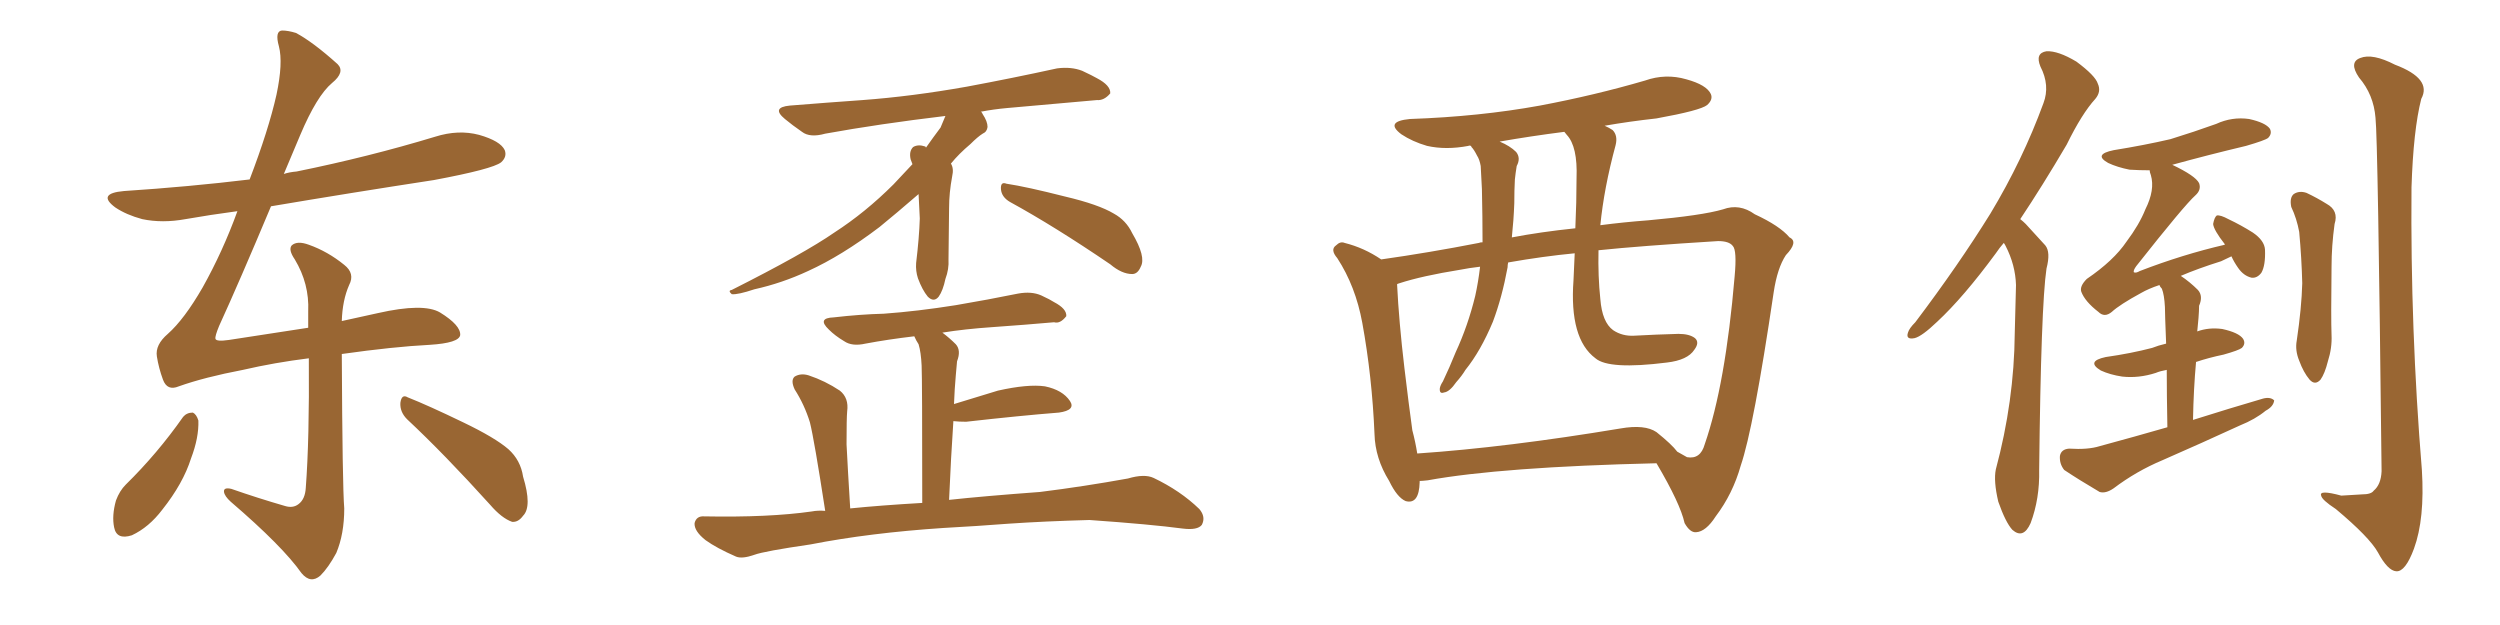 <svg xmlns="http://www.w3.org/2000/svg" xmlns:xlink="http://www.w3.org/1999/xlink" width="600" height="150"><path fill="#996633" padding="10" d="M43.95 100.05L43.95 100.05Q44.82 99.02 46.29 99.02L46.29 99.02Q47.17 99.46 47.61 100.93L47.61 100.93Q47.75 105.03 45.85 110.01L45.85 110.01Q43.95 116.02 38.96 122.31L38.96 122.31Q35.74 126.56 31.64 128.47L31.64 128.47Q27.98 129.64 27.39 126.56L27.39 126.56Q26.81 123.78 27.83 120.12L27.83 120.12Q28.71 117.77 30.18 116.31L30.18 116.31Q37.79 108.84 43.95 100.05ZM97.71 100.63L97.71 100.63Q95.95 98.88 96.09 96.68L96.09 96.68Q96.39 94.48 97.85 95.36L97.85 95.36Q102.69 97.27 111.18 101.37L111.18 101.37Q118.80 105.03 122.02 107.81L122.02 107.81Q124.95 110.45 125.54 114.40L125.54 114.40Q127.73 121.58 125.54 123.78L125.54 123.78Q124.37 125.39 122.90 125.24L122.90 125.24Q120.41 124.37 117.63 121.14L117.63 121.14Q106.64 108.98 97.71 100.63ZM82.03 84.96L82.03 84.96L82.03 84.96Q82.18 116.75 82.62 122.02L82.62 122.02Q82.62 128.17 80.71 132.71L80.71 132.71Q78.81 136.23 76.90 138.13L76.90 138.13Q74.56 140.19 72.36 137.55L72.36 137.55Q67.82 131.10 55.37 120.41L55.37 120.41Q53.91 119.09 53.76 118.07L53.76 118.07Q53.61 116.89 55.52 117.33L55.52 117.33Q61.82 119.53 68.41 121.44L68.41 121.44Q70.31 122.02 71.63 121.00L71.63 121.00Q73.24 119.82 73.39 117.04L73.39 117.04Q74.27 105.47 74.12 85.99L74.12 85.99Q65.92 87.01 58.30 88.77L58.30 88.77Q49.07 90.53 42.92 92.72L42.92 92.72Q40.14 93.90 39.11 91.11L39.11 91.11Q38.09 88.33 37.65 85.55L37.65 85.55Q37.21 82.76 40.28 80.13L40.28 80.13Q44.24 76.61 48.63 68.99L48.63 68.99Q53.47 60.35 56.98 50.68L56.98 50.68Q50.39 51.56 44.53 52.59L44.53 52.59Q38.96 53.61 34.13 52.59L34.13 52.59Q30.32 51.56 27.69 49.80L27.69 49.80Q23.14 46.44 29.74 45.85L29.74 45.85Q45.41 44.82 59.91 43.07L59.91 43.07Q64.45 31.20 66.36 22.71L66.36 22.71Q67.97 15.09 66.94 11.13L66.94 11.13Q65.92 7.47 67.68 7.32L67.68 7.32Q69.14 7.32 71.04 7.91L71.04 7.91Q75.15 10.11 81.01 15.38L81.01 15.38Q82.91 17.29 79.69 19.92L79.69 19.92Q76.03 23.00 72.07 32.37L72.07 32.37Q70.02 37.21 68.12 41.75L68.12 41.75Q69.43 41.31 71.19 41.16L71.19 41.16Q88.48 37.65 104.44 32.81L104.44 32.81Q110.01 31.05 114.99 32.37L114.99 32.37Q120.12 33.84 121.14 36.04L121.14 36.04Q121.73 37.65 120.26 38.96L120.26 38.96Q118.21 40.58 104.15 43.21L104.15 43.21Q84.08 46.29 65.04 49.51L65.04 49.51Q57.42 67.68 52.59 78.22L52.59 78.22Q51.56 80.71 51.71 81.30L51.71 81.30Q51.86 82.03 54.93 81.59L54.93 81.59Q65.19 79.98 73.97 78.66L73.97 78.66Q73.97 76.61 73.97 74.71L73.97 74.71Q74.27 68.12 70.75 62.26L70.75 62.26Q69.14 59.91 70.02 58.89L70.02 58.89Q71.34 57.71 74.12 58.74L74.12 58.74Q78.66 60.35 82.62 63.57L82.62 63.57Q85.25 65.63 83.79 68.41L83.79 68.41Q82.18 72.07 82.03 77.05L82.03 77.05Q86.57 76.03 90.67 75.15L90.67 75.15Q101.66 72.66 105.62 75L105.62 75Q110.60 78.08 110.45 80.42L110.45 80.42Q110.16 82.32 103.13 82.76L103.13 82.76Q94.48 83.20 82.03 84.96ZM220.46 46.58L220.46 46.58Q215.04 51.27 211.08 54.49L211.08 54.49Q202.00 61.38 193.95 65.04L193.95 65.04Q187.65 67.97 181.05 69.43L181.05 69.43Q177.10 70.75 175.63 70.61L175.63 70.61Q174.61 69.73 175.63 69.58L175.63 69.58Q193.07 60.79 200.24 55.81L200.24 55.81Q207.71 50.98 214.45 44.24L214.45 44.24Q216.80 41.75 218.99 39.40L218.99 39.40Q218.70 38.67 218.55 38.23L218.55 38.23Q218.12 36.33 219.14 35.30L219.14 35.30Q220.31 34.57 222.07 35.16L222.07 35.16Q222.22 35.30 222.22 35.45L222.22 35.45Q223.97 32.96 225.73 30.62L225.73 30.62Q226.32 29.15 226.90 27.83L226.90 27.83Q210.94 29.74 198.05 32.08L198.05 32.08Q194.38 33.11 192.48 31.64L192.48 31.64Q190.14 30.03 188.38 28.56L188.38 28.56Q185.01 25.78 189.55 25.34L189.55 25.34Q198.63 24.61 206.98 24.02L206.98 24.02Q218.85 23.14 232.03 20.80L232.03 20.80Q243.02 18.75 253.71 16.41L253.71 16.41Q257.08 15.97 259.72 16.99L259.72 16.99Q262.21 18.16 263.23 18.75L263.23 18.75Q266.60 20.51 266.46 22.41L266.46 22.41Q264.99 24.17 263.23 24.02L263.23 24.02Q253.56 24.90 241.70 25.93L241.70 25.93Q238.48 26.22 235.40 26.81L235.40 26.81Q235.69 26.95 235.84 27.39L235.84 27.39Q237.01 29.15 237.01 30.47L237.01 30.47Q236.87 31.64 235.84 32.08L235.84 32.08Q234.67 32.81 232.91 34.57L232.91 34.57Q230.13 36.91 228.22 39.26L228.22 39.26Q228.96 40.43 228.52 42.33L228.52 42.33Q227.78 46.29 227.78 49.95L227.78 49.95Q227.64 59.18 227.64 62.26L227.64 62.26Q227.78 64.60 226.90 66.94L226.90 66.94Q226.32 69.73 225.29 71.19L225.29 71.19Q224.12 72.66 222.66 71.19L222.66 71.19Q221.34 69.58 220.31 66.80L220.31 66.80Q219.73 65.04 219.87 63.13L219.87 63.13Q220.61 56.98 220.75 52.44L220.75 52.44Q220.61 49.37 220.46 46.58ZM242.43 48.49L242.43 48.49Q240.38 47.31 240.23 45.41L240.23 45.41Q240.09 43.51 241.55 44.09L241.55 44.09Q246.39 44.82 255.62 47.17L255.62 47.17Q263.67 49.07 267.33 51.27L267.33 51.27Q270.26 52.88 271.73 55.96L271.73 55.96Q275.10 61.67 273.78 64.01L273.78 64.01Q273.05 65.77 271.73 65.77L271.73 65.77Q269.24 65.77 266.46 63.43L266.46 63.43Q253.13 54.35 242.43 48.49ZM226.46 126.71L226.46 126.71L226.46 126.71Q208.74 127.88 194.53 130.66L194.53 130.66Q183.40 132.28 181.05 133.15L181.05 133.15Q178.13 134.18 176.66 133.59L176.66 133.59Q171.97 131.54 169.34 129.64L169.34 129.64Q166.55 127.44 166.70 125.54L166.70 125.54Q167.14 123.78 169.04 123.93L169.04 123.93Q184.57 124.22 194.82 122.75L194.82 122.75Q196.29 122.46 198.05 122.61L198.05 122.61Q195.41 105.47 194.38 101.37L194.38 101.37Q193.07 97.12 190.72 93.46L190.72 93.46Q189.70 91.26 190.72 90.38L190.72 90.38Q192.19 89.50 194.09 90.09L194.09 90.09Q198.05 91.41 201.56 93.75L201.56 93.75Q203.76 95.51 203.32 98.73L203.32 98.73Q203.17 100.34 203.17 106.64L203.17 106.64Q203.47 112.65 204.05 122.02L204.05 122.02Q211.23 121.29 221.34 120.70L221.34 120.70Q221.34 90.97 221.19 87.74L221.19 87.74Q221.04 84.52 220.46 82.62L220.46 82.62Q219.87 81.74 219.43 80.71L219.43 80.71Q213.13 81.45 207.71 82.47L207.71 82.47Q204.49 83.20 202.59 81.88L202.59 81.88Q200.39 80.57 198.93 79.10L198.93 79.10Q196.00 76.32 200.10 76.17L200.10 76.17Q206.40 75.44 212.11 75.29L212.11 75.29Q220.17 74.71 229.39 73.24L229.39 73.24Q237.16 71.92 244.34 70.46L244.34 70.46Q247.56 69.87 249.90 70.90L249.90 70.90Q252.10 71.92 252.98 72.51L252.98 72.51Q256.05 74.12 255.91 75.88L255.91 75.88Q254.44 77.78 252.98 77.34L252.98 77.34Q246.39 77.93 238.04 78.52L238.04 78.52Q231.59 78.96 226.17 79.83L226.17 79.83Q227.93 81.15 229.39 82.62L229.39 82.62Q230.71 84.08 229.69 86.72L229.69 86.72Q229.54 88.18 229.39 90.09L229.39 90.09Q229.10 93.31 228.96 96.97L228.96 96.97Q233.64 95.51 239.50 93.75L239.50 93.75Q246.68 92.14 250.78 92.72L250.78 92.72Q255.03 93.60 256.79 96.24L256.79 96.24Q258.25 98.44 254.15 99.02L254.15 99.02Q244.78 99.76 231.88 101.22L231.88 101.22Q230.13 101.22 228.81 101.07L228.81 101.07Q228.22 109.72 227.78 119.97L227.78 119.97Q235.84 119.09 249.61 118.07L249.61 118.07Q260.16 116.75 270.70 114.84L270.70 114.84Q274.66 113.67 276.86 114.70L276.86 114.70Q283.30 117.77 287.84 122.17L287.84 122.17Q289.45 124.07 288.43 125.98L288.43 125.98Q287.40 127.29 283.89 126.86L283.89 126.86Q276.12 125.83 261.47 124.80L261.47 124.80Q250.63 125.10 242.14 125.68L242.14 125.68Q234.52 126.27 226.46 126.71ZM340.72 115.43L340.72 115.43Q340.72 115.58 340.72 115.72L340.72 115.72Q340.58 121.14 337.35 120.26L337.35 120.26Q335.30 119.38 333.40 115.43L333.40 115.43Q330.03 110.01 329.88 104.15L329.88 104.15Q329.30 90.38 326.95 77.49L326.95 77.49Q325.34 68.70 320.95 61.96L320.95 61.96Q319.19 59.91 320.65 58.89L320.65 58.89Q321.68 57.86 322.71 58.30L322.71 58.30Q327.39 59.47 331.49 62.26L331.49 62.26Q342.92 60.64 354.93 58.30L354.93 58.30Q355.22 58.15 355.81 58.15L355.81 58.15Q355.81 52.15 355.66 45.41L355.66 45.41Q355.52 42.19 355.37 39.84L355.37 39.84Q355.08 38.23 354.49 37.35L354.49 37.35Q353.76 35.89 353.17 35.30L353.17 35.30Q353.03 35.01 353.03 35.01L353.03 35.01Q352.59 34.86 352.44 35.01L352.44 35.01Q347.02 36.04 342.48 35.01L342.48 35.01Q338.96 33.98 336.33 32.23L336.33 32.23Q332.23 29.15 338.38 28.56L338.38 28.56Q355.08 27.98 369.58 25.34L369.58 25.34Q382.76 22.85 394.78 19.34L394.78 19.34Q399.76 17.58 404.74 19.04L404.74 19.04Q409.57 20.36 410.60 22.56L410.60 22.56Q411.18 23.88 409.72 25.20L409.72 25.20Q408.11 26.51 397.56 28.42L397.56 28.42Q390.97 29.15 385.11 30.18L385.11 30.18Q386.13 30.62 387.01 31.20L387.01 31.20Q388.33 32.52 387.74 34.86L387.74 34.86Q384.96 45.12 384.08 54.05L384.08 54.05Q389.65 53.32 395.51 52.88L395.51 52.88Q408.54 51.71 413.53 50.24L413.53 50.24Q417.48 48.78 421.14 51.42L421.14 51.42Q427.15 54.20 429.49 56.98L429.49 56.98Q431.69 58.01 428.61 61.23L428.61 61.23Q426.56 64.31 425.68 70.17L425.68 70.17Q420.85 102.83 417.77 111.77L417.77 111.77Q415.87 118.51 411.77 123.93L411.77 123.93Q409.42 127.59 407.08 127.73L407.08 127.73Q405.62 127.88 404.30 125.54L404.30 125.54Q403.27 120.85 397.56 111.18L397.56 111.18Q360.35 112.06 342.63 115.28L342.63 115.28Q341.31 115.43 340.72 115.43ZM397.56 103.71L397.56 103.71Q401.22 106.64 402.54 108.40L402.54 108.40Q403.86 109.13 404.88 109.72L404.88 109.72Q408.11 110.30 409.13 106.64L409.13 106.64Q414.11 92.29 416.31 66.36L416.31 66.36Q416.89 60.06 415.87 59.03L415.87 59.03Q414.99 57.86 412.35 57.86L412.35 57.86Q393.46 59.03 383.64 60.06L383.64 60.06Q383.50 66.36 384.08 71.78L384.08 71.78Q384.52 77.34 387.16 79.25L387.16 79.25Q389.36 80.71 392.14 80.57L392.14 80.57Q397.56 80.27 402.83 80.13L402.83 80.13Q405.47 80.13 406.79 81.15L406.79 81.15Q407.96 82.18 406.64 83.94L406.64 83.94Q405.03 86.43 400.05 87.01L400.05 87.01Q386.13 88.77 382.91 85.99L382.91 85.99Q376.61 81.30 377.64 67.24L377.64 67.24Q377.78 63.87 377.93 60.79L377.93 60.79Q370.31 61.52 361.96 62.99L361.96 62.99Q361.82 63.57 361.82 64.16L361.82 64.16Q360.50 71.34 358.30 77.20L358.30 77.20Q355.37 84.23 351.71 88.77L351.71 88.77Q350.83 90.23 349.51 91.70L349.51 91.70Q347.90 94.04 346.58 94.19L346.58 94.19Q345.41 94.63 345.56 93.16L345.56 93.16Q345.70 92.43 346.29 91.55L346.29 91.55Q347.90 88.18 349.37 84.52L349.37 84.52Q352.29 78.22 354.05 71.04L354.05 71.04Q354.79 67.68 355.22 64.01L355.22 64.01Q352.59 64.31 350.39 64.75L350.39 64.75Q341.31 66.21 335.89 67.97L335.89 67.97Q335.30 68.12 335.30 68.26L335.30 68.26Q335.74 77.20 337.06 88.33L337.06 88.33Q338.09 96.97 338.96 103.27L338.96 103.27Q339.70 106.05 340.14 108.84L340.14 108.84Q361.67 107.37 388.92 102.83L388.92 102.83Q394.78 101.81 397.56 103.71ZM378.08 54.79L378.08 54.79L378.08 54.79Q378.37 48.49 378.37 42.77L378.37 42.77Q378.66 35.16 376.03 32.37L376.03 32.37Q375.59 31.79 375.44 31.64L375.44 31.64Q367.38 32.67 359.91 33.98L359.91 33.98Q362.40 35.01 363.87 36.47L363.87 36.47Q365.04 37.94 364.01 39.84L364.01 39.84Q363.72 41.60 363.57 43.07L363.57 43.07Q363.43 45.70 363.43 48.78L363.43 48.78Q363.28 52.88 362.84 56.98L362.84 56.98Q369.73 55.66 378.08 54.79ZM480.91 58.30L480.91 58.30Q479.88 59.47 479.00 60.79L479.00 60.79Q471.24 71.34 464.94 77.20L464.94 77.20Q461.28 80.71 459.52 81.15L459.52 81.15Q457.32 81.59 457.91 79.83L457.91 79.83Q458.20 78.81 459.67 77.34L459.67 77.34Q470.07 63.57 477.69 51.27L477.69 51.27Q485.45 38.38 490.43 24.76L490.43 24.76Q492.04 20.51 489.70 15.97L489.70 15.97Q488.38 12.74 491.16 12.30L491.16 12.30Q493.95 12.16 498.34 14.79L498.34 14.79Q502.88 18.16 503.47 20.07L503.47 20.07Q504.35 21.97 502.88 23.73L502.88 23.73Q499.66 27.25 496.00 34.72L496.00 34.72Q490.14 44.68 484.86 52.59L484.86 52.59Q485.60 53.17 486.18 53.76L486.18 53.76Q488.09 55.81 490.87 58.89L490.87 58.89Q492.19 60.50 491.16 64.45L491.16 64.45Q489.84 73.24 489.40 112.79L489.40 112.79Q489.55 119.68 487.35 125.54L487.35 125.54Q485.60 129.49 482.96 127.15L482.96 127.15Q481.35 125.39 479.59 120.41L479.59 120.41Q478.42 115.43 479.00 112.65L479.00 112.65Q483.40 96.24 483.54 79.98L483.54 79.98Q483.69 74.27 483.84 68.41L483.84 68.41Q483.69 63.57 481.35 59.03L481.35 59.03Q481.05 58.45 480.91 58.30ZM520.17 102.54L520.17 102.54Q520.02 94.48 520.02 88.77L520.02 88.77Q518.41 89.06 517.38 89.50L517.38 89.50Q513.28 90.82 509.33 90.38L509.33 90.38Q506.40 89.94 504.20 88.92L504.20 88.92Q500.54 86.72 505.37 85.69L505.37 85.69Q511.52 84.81 516.50 83.50L516.50 83.50Q517.97 82.91 519.87 82.47L519.87 82.47Q519.58 75.15 519.58 73.68L519.58 73.68Q519.43 70.75 518.85 69.29L518.85 69.29Q518.41 68.85 518.26 68.41L518.26 68.41Q515.63 69.29 513.87 70.31L513.87 70.31Q508.74 73.10 506.84 74.85L506.84 74.85Q505.08 76.32 503.61 74.85L503.61 74.85Q500.39 72.36 499.51 70.02L499.51 70.02Q499.07 68.70 500.83 66.94L500.83 66.94Q507.28 62.55 510.35 58.01L510.35 58.01Q513.43 53.91 514.89 50.24L514.89 50.24Q517.24 45.56 516.21 42.04L516.21 42.04Q515.92 41.31 515.92 40.87L515.92 40.87Q513.43 40.87 511.08 40.72L511.08 40.72Q508.15 40.14 505.96 39.11L505.96 39.11Q502.29 37.06 507.28 36.04L507.28 36.04Q514.60 34.86 520.90 33.40L520.90 33.40Q526.61 31.64 531.88 29.74L531.88 29.74Q535.69 27.98 539.79 28.56L539.79 28.56Q543.75 29.44 544.78 30.91L544.78 30.91Q545.36 32.08 544.34 33.11L544.34 33.11Q543.60 33.69 539.06 35.01L539.06 35.01Q529.83 37.21 521.34 39.55L521.34 39.55Q526.90 42.19 527.78 43.95L527.78 43.95Q528.37 45.56 526.90 46.88L526.90 46.88Q524.27 49.22 512.70 63.87L512.70 63.87Q511.96 64.89 512.11 65.33L512.11 65.33Q512.55 65.63 513.57 65.04L513.57 65.04Q523.83 61.08 533.94 58.74L533.94 58.74Q533.94 58.59 533.94 58.59L533.94 58.59Q531.30 55.22 531.15 53.76L531.15 53.76Q531.45 52.15 532.03 51.71L532.03 51.71Q532.91 51.56 534.81 52.59L534.81 52.59Q537.89 54.05 540.67 55.81L540.67 55.81Q543.46 57.71 543.60 59.91L543.60 59.91Q543.75 63.72 542.72 65.48L542.72 65.48Q541.70 66.80 540.38 66.65L540.38 66.65Q538.48 66.21 537.16 64.31L537.16 64.31Q536.13 62.84 535.55 61.52L535.55 61.52Q534.38 62.11 533.06 62.70L533.06 62.70Q527.49 64.45 523.39 66.21L523.39 66.21Q525.59 67.68 527.49 69.58L527.49 69.58Q528.81 71.04 527.78 73.39L527.78 73.39Q527.78 74.56 527.64 76.32L527.64 76.32Q527.49 77.78 527.34 79.54L527.34 79.54Q530.13 78.52 533.35 78.96L533.35 78.96Q537.30 79.83 538.33 81.30L538.33 81.30Q539.06 82.47 538.04 83.50L538.04 83.50Q537.30 84.08 533.64 85.11L533.64 85.11Q530.13 85.84 527.05 86.87L527.05 86.87Q526.46 93.31 526.32 100.78L526.32 100.78Q535.11 98.00 543.16 95.65L543.16 95.65Q544.92 95.21 545.80 96.09L545.80 96.09Q545.65 97.56 543.75 98.58L543.75 98.58Q541.26 100.63 537.60 102.10L537.60 102.10Q528.37 106.35 518.99 110.45L518.99 110.45Q512.70 113.09 507.28 117.19L507.28 117.19Q505.37 118.51 503.91 118.07L503.91 118.07Q498.93 115.14 495.41 112.79L495.41 112.79Q494.24 111.33 494.38 109.42L494.38 109.42Q494.68 107.81 496.58 107.67L496.58 107.67Q501.12 107.96 503.91 107.08L503.91 107.08Q512.55 104.74 520.17 102.54ZM549.90 49.66L549.90 49.66Q549.46 47.46 550.49 46.58L550.49 46.58Q551.81 45.70 553.56 46.29L553.56 46.29Q556.05 47.46 558.40 48.93L558.40 48.93Q561.33 50.54 560.30 53.76L560.30 53.76Q559.57 59.03 559.57 64.01L559.57 64.01Q559.42 76.32 559.57 80.42L559.57 80.42Q559.72 83.50 558.69 86.72L558.69 86.72Q557.96 89.65 556.93 91.11L556.93 91.11Q555.62 92.58 554.30 91.11L554.30 91.11Q552.83 89.36 551.81 86.57L551.81 86.57Q550.78 84.08 551.22 81.74L551.22 81.74Q552.39 73.83 552.54 67.97L552.54 67.97Q552.39 61.96 551.81 55.66L551.81 55.66Q551.22 52.44 549.90 49.66ZM570.12 28.27L570.12 28.27L570.12 28.27Q569.68 22.71 566.16 18.60L566.16 18.60Q563.67 14.94 566.46 13.92L566.46 13.92Q569.38 12.74 574.80 15.53L574.80 15.53Q583.74 18.90 581.10 23.73L581.10 23.73Q579.20 31.20 578.76 44.97L578.76 44.97Q578.47 78.96 581.25 112.79L581.25 112.79Q581.98 124.51 579.35 131.69L579.35 131.69Q577.29 137.26 575.10 137.11L575.10 137.11Q573.05 136.96 570.70 132.57L570.70 132.57Q568.65 128.91 560.60 122.17L560.60 122.17Q557.23 119.97 557.08 118.95L557.08 118.95Q556.49 117.48 561.91 118.95L561.91 118.95Q564.26 118.80 566.89 118.65L566.89 118.65Q569.09 118.65 569.68 117.77L569.68 117.77Q571.44 116.31 571.58 113.09L571.58 113.09Q570.70 33.25 570.12 28.27Z"/></svg>